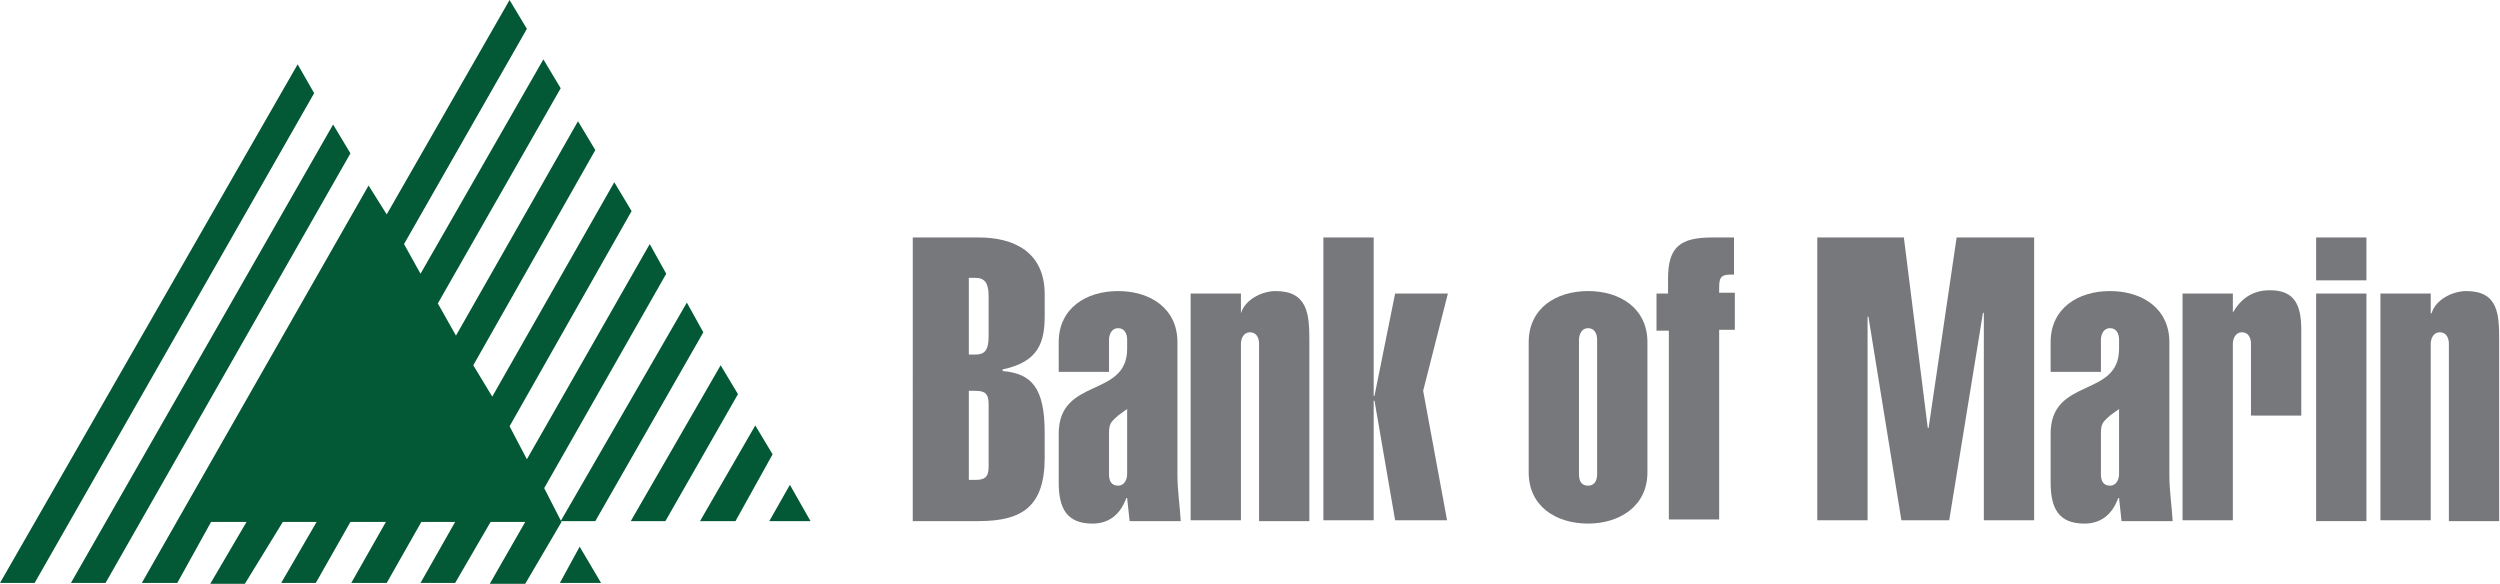 <?xml version="1.0" encoding="utf-8"?>
<!-- Generator: Adobe Illustrator 26.0.3, SVG Export Plug-In . SVG Version: 6.00 Build 0)  -->
<svg version="1.0" id="Layer_1" xmlns="http://www.w3.org/2000/svg" xmlns:xlink="http://www.w3.org/1999/xlink" x="0px" y="0px"
	 viewBox="0 0 303.2 70.8" enable-background="new 0 0 303.2 70.8" xml:space="preserve">
<g>
	<g>
		<path fill="#77787B" d="M110.7,28.8h8c4.2,0,8,1.7,8,6.9v2.6c0,3.3-0.8,5.6-5.1,6.5V45c3.5,0.3,5.1,2,5.1,7.5v3
			c0,5.9-2.7,7.7-8,7.7h-8V28.8z M119.9,35.9c0-1.6-0.5-2.2-1.6-2.2h-0.8v9.3h0.8c1.1,0,1.6-0.5,1.6-2.2V35.9z M117.5,58.2h0.8
			c1.1,0,1.6-0.3,1.6-1.6V49c0-1.3-0.5-1.6-1.6-1.6h-0.8V58.2z"/>
		<path fill="#77787B" d="M128.4,41.5c0-4.1,3.3-6.2,7.2-6.2c3.9,0,7.2,2.1,7.2,6.2v16.1c0,1.9,0.3,3.8,0.4,5.6H137l-0.3-2.8h-0.1
			c-0.8,2.2-2.3,3.1-4.1,3.1c-3.1,0-4.1-1.8-4.1-5v-5.9c0-6.9,8.3-4.3,8.3-10.3v-1.1c0-0.7-0.3-1.4-1.1-1.4c-0.8,0-1.1,0.8-1.1,1.4
			v3.9h-6.1V41.5z M134.5,57.5c0,0.7,0.2,1.4,1.1,1.4c0.8,0,1.1-0.8,1.1-1.4v-7.9l-1.1,0.8c-0.9,0.8-1.1,1-1.1,2.2V57.5z"/>
		<path fill="#77787B" d="M150.5,38L150.5,38c0.5-1.7,2.6-2.7,4.2-2.7c3.9,0,4.1,2.8,4.1,6v21.9h-6.1V41.7c0-0.7-0.3-1.4-1.1-1.4
			c-0.8,0-1.1,0.8-1.1,1.4v21.4h-6.1V35.6h6.1V38z"/>
		<polygon fill="#77787B" points="160.5,63.1 160.5,28.8 166.6,28.8 166.6,48 166.7,48 169.2,35.6 175.6,35.6 172.6,47.4 
			175.5,63.1 169.2,63.1 166.7,48.6 166.6,48.6 166.6,63.1 		"/>
		<path fill="#77787B" d="M199.8,57.3c0,4.1-3.4,6.2-7.2,6.2c-3.9,0-7.2-2.1-7.2-6.2V41.5c0-4.1,3.3-6.2,7.2-6.2
			c3.9,0,7.2,2.1,7.2,6.2V57.3z M193.7,41.2c0-0.7-0.3-1.4-1.1-1.4s-1.1,0.8-1.1,1.4v16.3c0,0.7,0.2,1.4,1.1,1.4s1.1-0.8,1.1-1.4
			V41.2z"/>
		<path fill="#77787B" d="M202.3,40.1h-1.4v-4.5h1.4v-1.8c0-3.9,1.5-5,5.4-5h2.6v4.5h-0.4c-1.3,0-1.4,0.5-1.4,1.7v0.5h1.9v4.5h-1.9
			v23h-6.1V40.1z"/>
		<polygon fill="#77787B" points="220.4,63.1 220.4,28.8 230.9,28.8 233.8,51.9 233.9,51.9 237.3,28.8 246.7,28.8 246.7,63.1 
			240.6,63.1 240.6,38 240.5,37.9 236.4,63.1 230.6,63.1 226.6,38.4 226.5,38.4 226.5,63.1 		"/>
		<path fill="#77787B" d="M248.7,41.5c0-4.1,3.3-6.2,7.2-6.2c3.9,0,7.2,2.1,7.2,6.2v16.1c0,1.9,0.3,3.8,0.4,5.6h-6.2l-0.3-2.8h-0.1
			c-0.8,2.2-2.3,3.1-4.1,3.1c-3.1,0-4.1-1.8-4.1-5v-5.9c0-6.9,8.3-4.3,8.3-10.3v-1.1c0-0.7-0.3-1.4-1.1-1.4c-0.8,0-1.1,0.8-1.1,1.4
			v3.9h-6.1V41.5z M254.8,57.5c0,0.7,0.2,1.4,1.1,1.4c0.8,0,1.1-0.8,1.1-1.4v-7.9l-1.1,0.8c-0.9,0.8-1.1,1-1.1,2.2V57.5z"/>
		<path fill="#77787B" d="M270.8,37.9L270.8,37.9c1-1.7,2.4-2.7,4.5-2.7c3,0,3.8,1.8,3.8,4.8v10.4H273v-8.7c0-0.7-0.3-1.4-1.1-1.4
			c-0.8,0-1.1,0.8-1.1,1.4v21.4h-6.1V35.6h6.1V37.9z"/>
		<path fill="#77787B" d="M280.9,35.6h6.1v27.6h-6.1V35.6z M280.9,28.8h6.1V34h-6.1V28.8z"/>
		<path fill="#77787B" d="M294.9,38L294.9,38c0.5-1.7,2.6-2.7,4.2-2.7c3.9,0,4,2.8,4,6v21.9h-6.1V41.7c0-0.7-0.3-1.4-1.1-1.4
			c-0.8,0-1.1,0.8-1.1,1.4v21.4h-6.1V35.6h6.1V38z"/>
	</g>
	<g>
		<polygon fill="#035935" points="36.1,7.8 0,70.7 4.2,70.7 38.1,11.3 		"/>
		<polygon fill="#035935" points="40.4,15.1 8.6,70.7 12.8,70.7 42.5,18.6 		"/>
		<polygon fill="#035935" points="66,59.2 80.8,33.2 78.8,29.6 63.9,55.7 61.8,51.7 76.6,25.6 74.5,22.1 59.7,48.1 57.4,44.3 
			72.2,18.2 70.1,14.7 55.3,40.7 53.1,36.8 68,10.7 65.9,7.2 51,33.2 49,29.6 63.9,3.5 61.8,0 46.9,26 44.7,22.5 17.2,70.7 
			21.5,70.7 25.6,63.3 29.9,63.3 25.5,70.8 29.7,70.8 34.3,63.3 38.4,63.3 34.1,70.7 38.3,70.7 42.5,63.3 46.8,63.3 42.6,70.7 
			46.9,70.7 51.1,63.3 55.2,63.3 51,70.7 55.2,70.7 59.5,63.3 63.7,63.3 59.4,70.8 63.7,70.8 68.1,63.3 		"/>
		<polygon fill="#035935" points="72.2,63.2 85.3,40.3 83.3,36.7 68,63.2 		"/>
		<polygon fill="#035935" points="80.7,63.2 89.5,47.8 87.4,44.3 76.5,63.2 		"/>
		<polygon fill="#035935" points="89.2,63.2 93.7,55.1 91.6,51.6 84.9,63.2 		"/>
		<polygon fill="#035935" points="95.8,58.8 93.3,63.2 98.3,63.2 		"/>
		<polygon fill="#035935" points="70.3,66.3 67.9,70.7 72.9,70.7 		"/>
	</g>
</g>
</svg>
